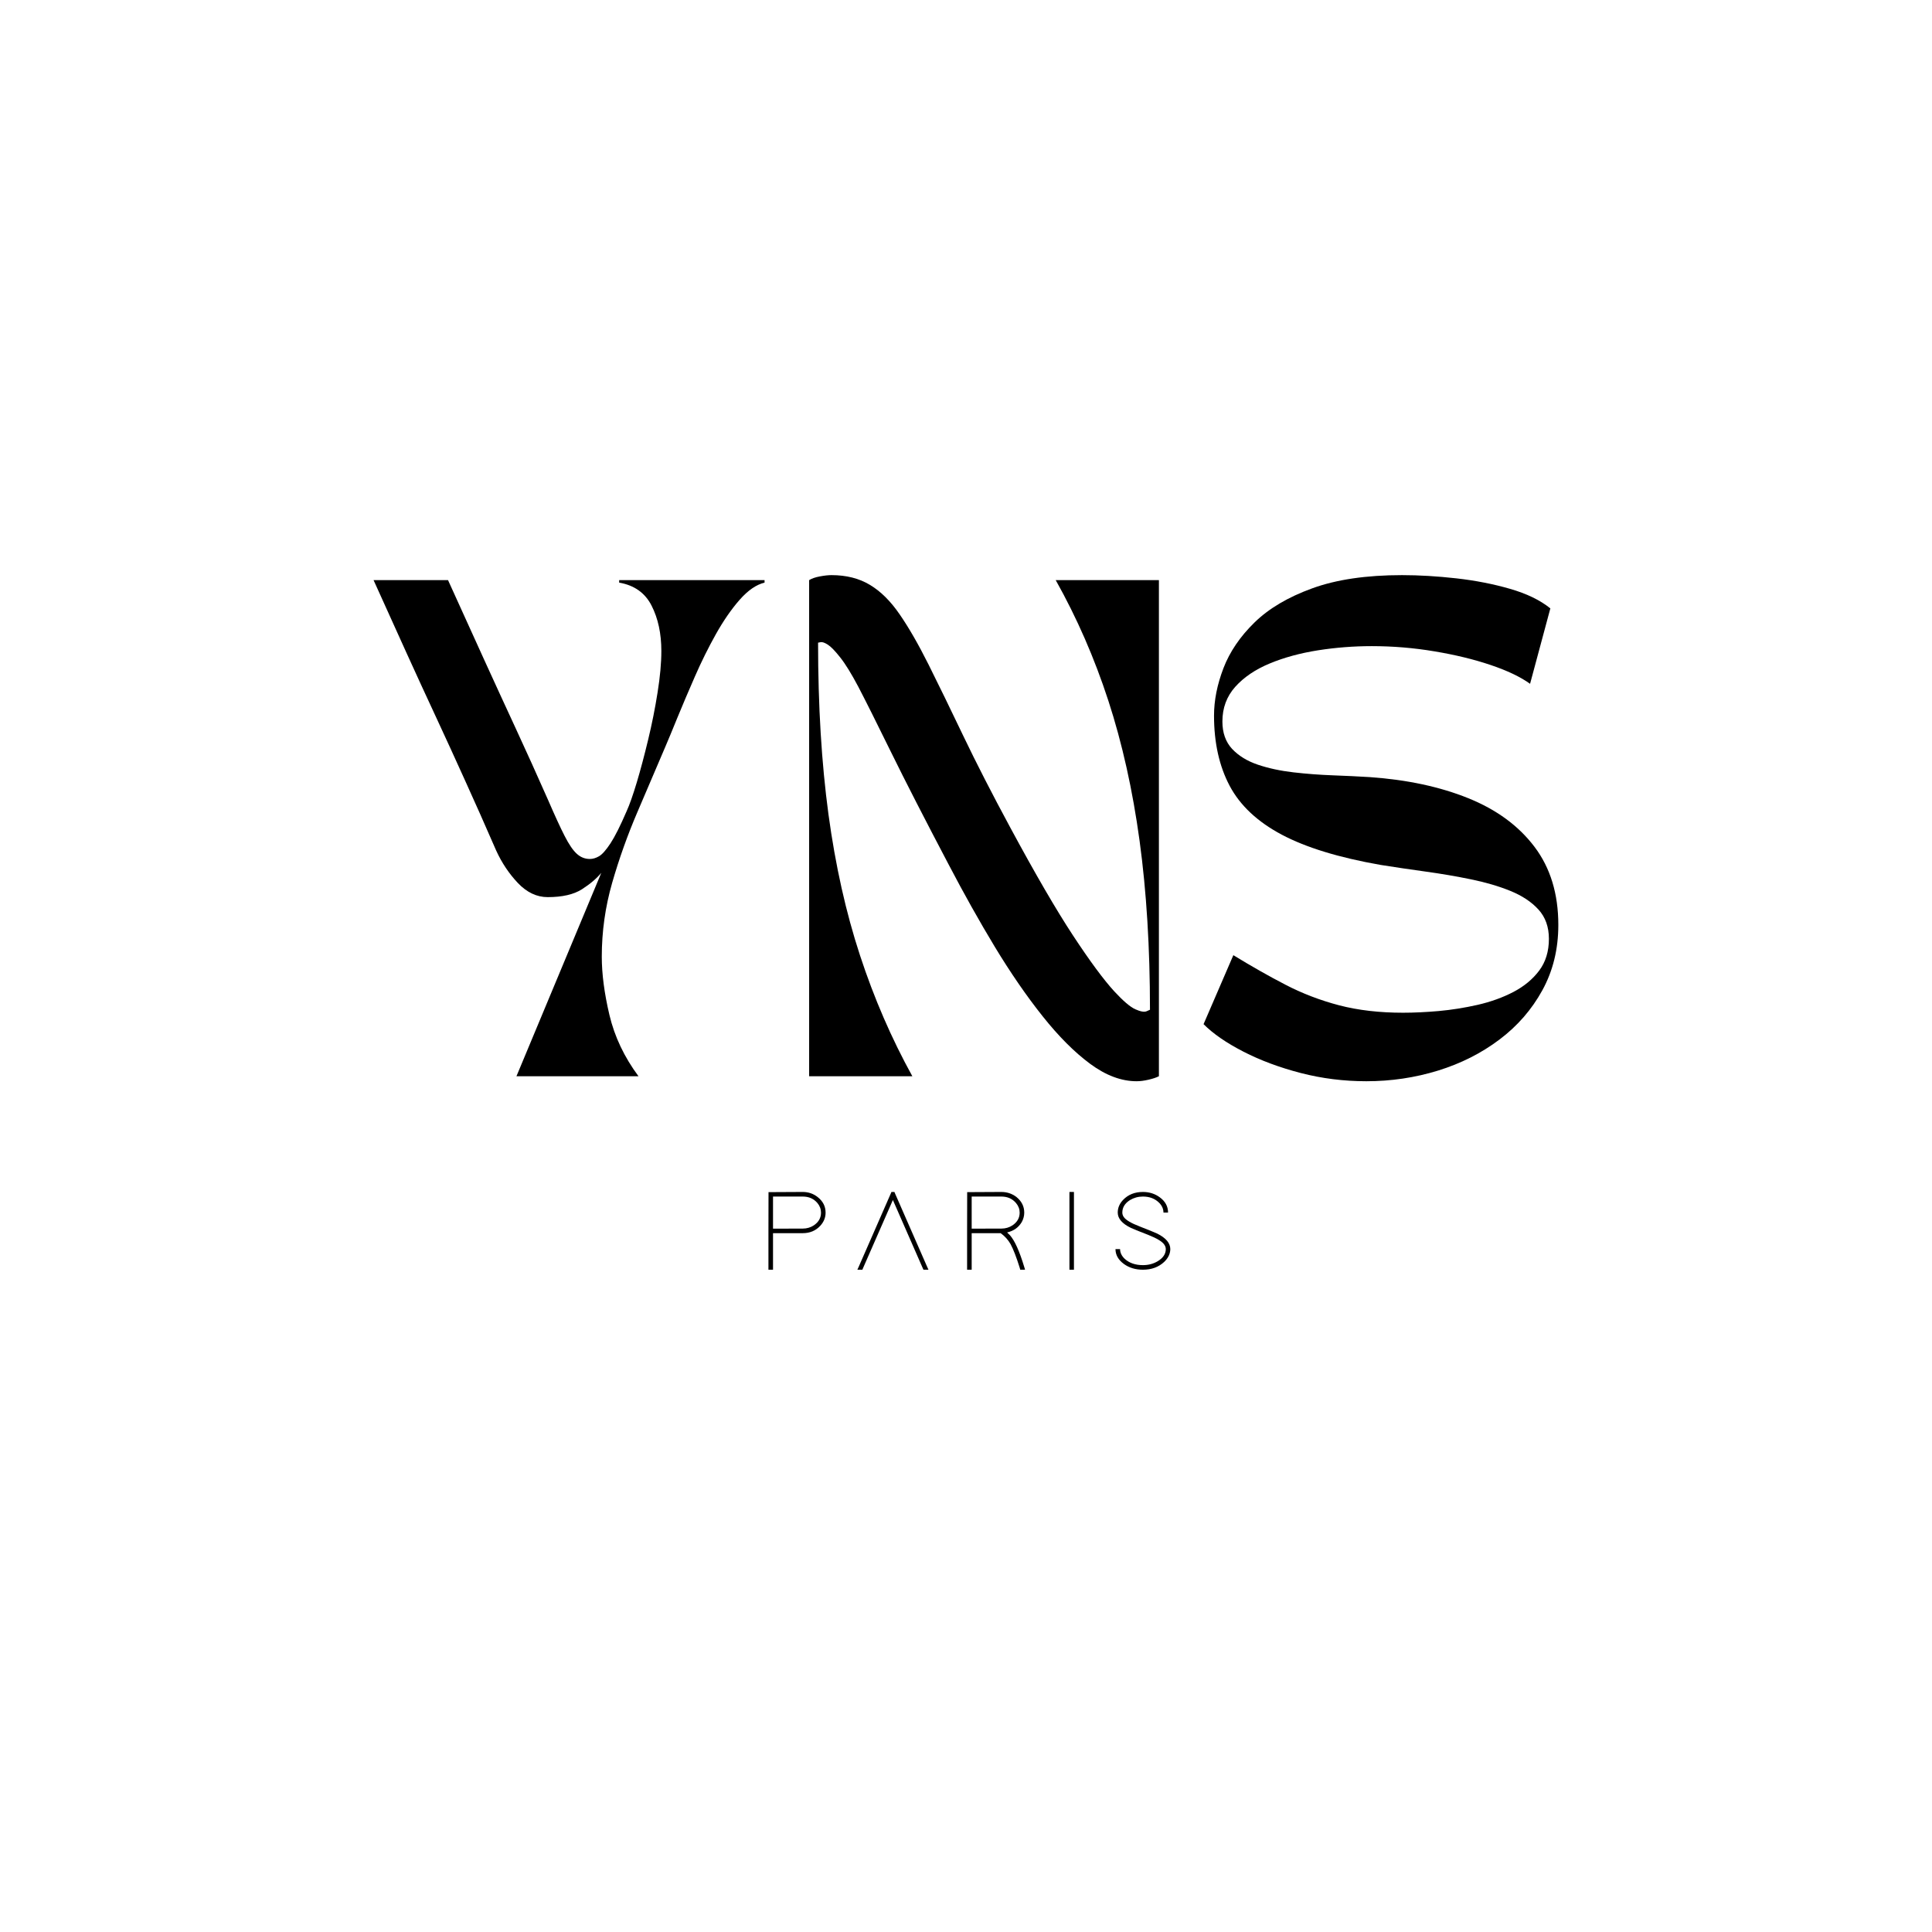 <svg xmlns="http://www.w3.org/2000/svg" xmlns:xlink="http://www.w3.org/1999/xlink" width="500" zoomAndPan="magnify" viewBox="0 0 375 375" height="500" preserveAspectRatio="xMidYMid meet" version="1.0"><defs><g/></defs><rect x="-37.5" width="450" fill="#ffffff" y="-37.5" height="450" fill-opacity="1"/><rect x="-37.5" width="450" fill="#ffffff" y="-37.5" height="450" fill-opacity="1"/><g fill="#000000" fill-opacity="1"><g transform="translate(70.587, 208.898)"><g><path d="M 1.922 -96.297 L 16.375 -96.297 C 18.938 -90.648 21.273 -85.5 23.391 -80.844 C 25.516 -76.188 27.586 -71.676 29.609 -67.312 C 31.629 -62.945 33.703 -58.359 35.828 -53.547 C 37.109 -50.586 38.164 -48.289 39 -46.656 C 39.832 -45.02 40.617 -43.863 41.359 -43.188 C 42.098 -42.508 42.945 -42.172 43.906 -42.172 C 44.488 -42.172 45.082 -42.348 45.688 -42.703 C 46.301 -43.055 47.039 -43.891 47.906 -45.203 C 48.77 -46.523 49.812 -48.598 51.031 -51.422 C 51.613 -52.703 52.273 -54.578 53.016 -57.047 C 53.754 -59.523 54.488 -62.285 55.219 -65.328 C 55.957 -68.379 56.566 -71.43 57.047 -74.484 C 57.535 -77.535 57.781 -80.219 57.781 -82.531 C 57.781 -85.926 57.148 -88.859 55.891 -91.328 C 54.641 -93.805 52.539 -95.301 49.594 -95.812 L 49.594 -96.297 L 77.812 -96.297 L 77.812 -95.812 C 76.207 -95.426 74.598 -94.316 72.984 -92.484 C 71.379 -90.66 69.836 -88.43 68.359 -85.797 C 66.891 -83.172 65.531 -80.426 64.281 -77.562 C 63.031 -74.707 61.906 -72.062 60.906 -69.625 C 59.914 -67.188 59.129 -65.289 58.547 -63.938 C 56.816 -59.895 55.004 -55.656 53.109 -51.219 C 51.211 -46.789 49.586 -42.234 48.234 -37.547 C 46.891 -32.867 46.219 -28.086 46.219 -23.203 C 46.219 -19.867 46.711 -16.098 47.703 -11.891 C 48.703 -7.68 50.582 -3.719 53.344 0 L 29.656 0 L 46.125 -39.484 C 45.227 -38.391 43.977 -37.328 42.375 -36.297 C 40.77 -35.273 38.551 -34.766 35.719 -34.766 C 33.602 -34.766 31.676 -35.676 29.938 -37.5 C 28.207 -39.332 26.801 -41.438 25.719 -43.812 C 23.594 -48.695 21.582 -53.223 19.688 -57.391 C 17.801 -61.566 15.926 -65.66 14.062 -69.672 C 12.195 -73.68 10.285 -77.836 8.328 -82.141 C 6.367 -86.441 4.234 -91.16 1.922 -96.297 Z M 1.922 -96.297 "/></g></g></g><g fill="#000000" fill-opacity="1"><g transform="translate(150.319, 208.898)"><g><path d="M 6.734 0 L 6.734 -96.297 C 7.254 -96.617 7.945 -96.859 8.812 -97.016 C 9.676 -97.18 10.43 -97.266 11.078 -97.266 C 13.961 -97.266 16.445 -96.633 18.531 -95.375 C 20.625 -94.125 22.551 -92.211 24.312 -89.641 C 26.082 -87.078 27.945 -83.836 29.906 -79.922 C 31.863 -76.004 34.109 -71.395 36.641 -66.094 C 39.172 -60.801 42.238 -54.816 45.844 -48.141 C 50.656 -39.223 54.695 -32.273 57.969 -27.297 C 61.238 -22.328 63.906 -18.719 65.969 -16.469 C 67.695 -14.602 69.055 -13.445 70.047 -13 C 71.047 -12.551 71.77 -12.422 72.219 -12.609 C 72.664 -12.805 72.891 -12.906 72.891 -12.906 C 72.891 -24.906 72.219 -35.832 70.875 -45.688 C 69.531 -55.539 67.508 -64.609 64.812 -72.891 C 62.113 -81.172 58.707 -88.973 54.594 -96.297 L 74.625 -96.297 L 74.625 0 C 74.113 0.258 73.441 0.484 72.609 0.672 C 71.773 0.867 71.004 0.969 70.297 0.969 C 67.336 0.969 64.332 -0.156 61.281 -2.406 C 58.238 -4.656 55.16 -7.738 52.047 -11.656 C 48.93 -15.57 45.848 -20.047 42.797 -25.078 C 39.754 -30.117 36.754 -35.469 33.797 -41.125 C 29.172 -49.914 25.445 -57.18 22.625 -62.922 C 19.801 -68.672 17.688 -72.895 16.281 -75.594 C 14.926 -78.156 13.75 -80.062 12.75 -81.312 C 11.758 -82.57 10.957 -83.395 10.344 -83.781 C 9.738 -84.164 9.273 -84.32 8.953 -84.25 C 8.629 -84.188 8.469 -84.156 8.469 -84.156 C 8.469 -71.895 9.141 -60.789 10.484 -50.844 C 11.836 -40.895 13.879 -31.766 16.609 -23.453 C 19.336 -15.141 22.723 -7.32 26.766 0 Z M 6.734 0 "/></g></g></g><g fill="#000000" fill-opacity="1"><g transform="translate(231.689, 208.898)"><g><path d="M 33.516 0.969 C 29.148 0.969 24.91 0.438 20.797 -0.625 C 16.691 -1.688 12.984 -3.066 9.672 -4.766 C 6.367 -6.461 3.785 -8.242 1.922 -10.109 L 7.703 -23.5 C 11.172 -21.375 14.539 -19.461 17.812 -17.766 C 21.082 -16.066 24.562 -14.734 28.25 -13.766 C 31.945 -12.805 36.078 -12.328 40.641 -12.328 C 42.754 -12.328 45.062 -12.438 47.562 -12.656 C 50.07 -12.883 52.594 -13.285 55.125 -13.859 C 57.664 -14.441 59.977 -15.273 62.062 -16.359 C 64.145 -17.453 65.812 -18.832 67.062 -20.5 C 68.32 -22.176 68.953 -24.234 68.953 -26.672 C 68.953 -28.984 68.273 -30.879 66.922 -32.359 C 65.578 -33.836 63.766 -35.039 61.484 -35.969 C 59.203 -36.895 56.648 -37.645 53.828 -38.219 C 51.004 -38.801 48.082 -39.301 45.062 -39.719 C 42.051 -40.133 39.129 -40.566 36.297 -41.016 C 28.211 -42.43 21.812 -44.391 17.094 -46.891 C 12.375 -49.398 9.004 -52.562 6.984 -56.375 C 4.961 -60.195 3.953 -64.738 3.953 -70 C 3.953 -72.957 4.562 -76.023 5.781 -79.203 C 7 -82.379 9.004 -85.332 11.797 -88.062 C 14.586 -90.789 18.328 -93.004 23.016 -94.703 C 27.703 -96.41 33.508 -97.266 40.438 -97.266 C 43.781 -97.266 47.297 -97.055 50.984 -96.641 C 54.68 -96.223 58.148 -95.547 61.391 -94.609 C 64.629 -93.68 67.242 -92.414 69.234 -90.812 L 65.297 -76.172 C 63.43 -77.516 60.875 -78.734 57.625 -79.828 C 54.383 -80.922 50.758 -81.801 46.75 -82.469 C 42.738 -83.145 38.68 -83.484 34.578 -83.484 C 31.047 -83.484 27.562 -83.211 24.125 -82.672 C 20.688 -82.129 17.57 -81.281 14.781 -80.125 C 11.988 -78.969 9.754 -77.457 8.078 -75.594 C 6.41 -73.727 5.578 -71.484 5.578 -68.859 C 5.578 -66.672 6.203 -64.898 7.453 -63.547 C 8.711 -62.203 10.383 -61.176 12.469 -60.469 C 14.551 -59.77 16.859 -59.273 19.391 -58.984 C 21.93 -58.691 24.484 -58.5 27.047 -58.406 C 29.617 -58.312 32 -58.195 34.188 -58.062 C 41.438 -57.551 47.805 -56.188 53.297 -53.969 C 58.785 -51.758 63.07 -48.613 66.156 -44.531 C 69.238 -40.457 70.781 -35.406 70.781 -29.375 C 70.781 -24.688 69.75 -20.461 67.688 -16.703 C 65.633 -12.953 62.859 -9.758 59.359 -7.125 C 55.867 -4.488 51.891 -2.477 47.422 -1.094 C 42.961 0.281 38.328 0.969 33.516 0.969 Z M 33.516 0.969 "/></g></g></g><g fill="#000000" fill-opacity="1"><g transform="translate(146.934, 246.452)"><g><path d="M 2.219 -7.094 L 2.219 0 L 3.109 0 L 3.109 -7.094 L 8.875 -7.094 C 10.281 -7.094 11.426 -7.582 12.312 -8.562 C 12.977 -9.301 13.312 -10.141 13.312 -11.078 C 13.312 -12.297 12.797 -13.305 11.766 -14.109 C 10.93 -14.766 9.969 -15.094 8.875 -15.094 L 2.688 -15.062 L 2.234 -15.062 L 2.234 -14.625 L 2.219 -7.547 Z M 3.109 -7.969 L 3.109 -14.203 L 8.875 -14.203 C 10.062 -14.203 11.008 -13.785 11.719 -12.953 C 12.188 -12.391 12.422 -11.766 12.422 -11.078 C 12.422 -10.066 11.961 -9.25 11.047 -8.625 C 10.398 -8.195 9.676 -7.984 8.875 -7.984 Z M 3.109 -7.969 "/></g></g></g><g fill="#000000" fill-opacity="1"><g transform="translate(166.214, 246.452)"><g><path d="M 1.281 -0.266 L 7.094 -13.531 L 12.906 -0.266 L 13.031 0 L 14 0 L 13.719 -0.625 L 7.5 -14.828 L 7.391 -15.094 L 6.812 -15.094 L 6.703 -14.828 L 0.484 -0.625 L 0.203 0 L 1.172 0 Z M 1.281 -0.266 "/></g></g></g><g fill="#000000" fill-opacity="1"><g transform="translate(185.494, 246.452)"><g><path d="M 9.984 -7.234 C 11.254 -7.523 12.203 -8.195 12.828 -9.25 C 13.148 -9.832 13.312 -10.441 13.312 -11.078 C 13.312 -12.297 12.797 -13.316 11.766 -14.141 C 10.922 -14.773 9.953 -15.094 8.859 -15.094 L 2.688 -15.062 L 2.234 -15.062 L 2.234 -14.625 L 2.219 -7.547 L 2.219 0 L 3.109 0 L 3.109 -7.094 L 8.734 -7.094 C 9.535 -6.52 10.176 -5.812 10.656 -4.969 C 11.195 -3.969 11.797 -2.414 12.453 -0.312 L 12.531 0 L 13.469 0 L 13.297 -0.578 C 12.379 -3.617 11.457 -5.66 10.531 -6.703 C 10.352 -6.891 10.172 -7.066 9.984 -7.234 Z M 7.438 -7.984 L 5.797 -7.984 L 5.766 -7.969 L 3.109 -7.969 L 3.109 -14.203 L 8.859 -14.203 C 10.055 -14.203 11.008 -13.781 11.719 -12.938 C 12.188 -12.375 12.422 -11.754 12.422 -11.078 C 12.422 -10.066 11.961 -9.25 11.047 -8.625 C 10.398 -8.195 9.676 -7.984 8.875 -7.984 Z M 7.438 -7.984 "/></g></g></g><g fill="#000000" fill-opacity="1"><g transform="translate(205.218, 246.452)"><g><path d="M 2.359 -14.641 L 2.359 0 L 3.234 0 L 3.234 -15.094 L 2.359 -15.094 Z M 2.359 -14.641 "/></g></g></g><g fill="#000000" fill-opacity="1"><g transform="translate(215.624, 246.452)"><g><path d="M 11.094 -11.094 C 11.094 -12.281 10.562 -13.266 9.5 -14.047 C 8.562 -14.742 7.469 -15.094 6.219 -15.094 C 4.633 -15.094 3.352 -14.582 2.375 -13.562 C 1.676 -12.832 1.328 -12.008 1.328 -11.094 C 1.328 -9.938 2.176 -8.945 3.875 -8.125 C 4.238 -7.945 5.359 -7.492 7.234 -6.766 C 8.922 -6.098 9.961 -5.469 10.359 -4.875 C 10.555 -4.594 10.656 -4.301 10.656 -4 C 10.656 -3.051 10.117 -2.258 9.047 -1.625 C 8.203 -1.133 7.258 -0.891 6.219 -0.891 C 4.758 -0.891 3.582 -1.297 2.688 -2.109 C 2.094 -2.672 1.789 -3.301 1.781 -4 L 0.891 -4 C 0.891 -2.875 1.438 -1.91 2.531 -1.109 C 3.562 -0.367 4.789 0 6.219 0 C 7.883 0 9.258 -0.504 10.344 -1.516 C 11.125 -2.266 11.52 -3.094 11.531 -4 C 11.531 -5.164 10.68 -6.172 8.984 -7.016 C 8.617 -7.191 7.492 -7.648 5.609 -8.391 C 3.922 -9.035 2.879 -9.656 2.484 -10.25 C 2.305 -10.52 2.219 -10.801 2.219 -11.094 C 2.219 -12.082 2.711 -12.891 3.703 -13.516 C 4.461 -13.973 5.301 -14.203 6.219 -14.203 C 7.531 -14.203 8.594 -13.785 9.406 -12.953 C 9.938 -12.391 10.203 -11.77 10.203 -11.094 Z M 11.094 -11.094 "/></g></g></g></svg>